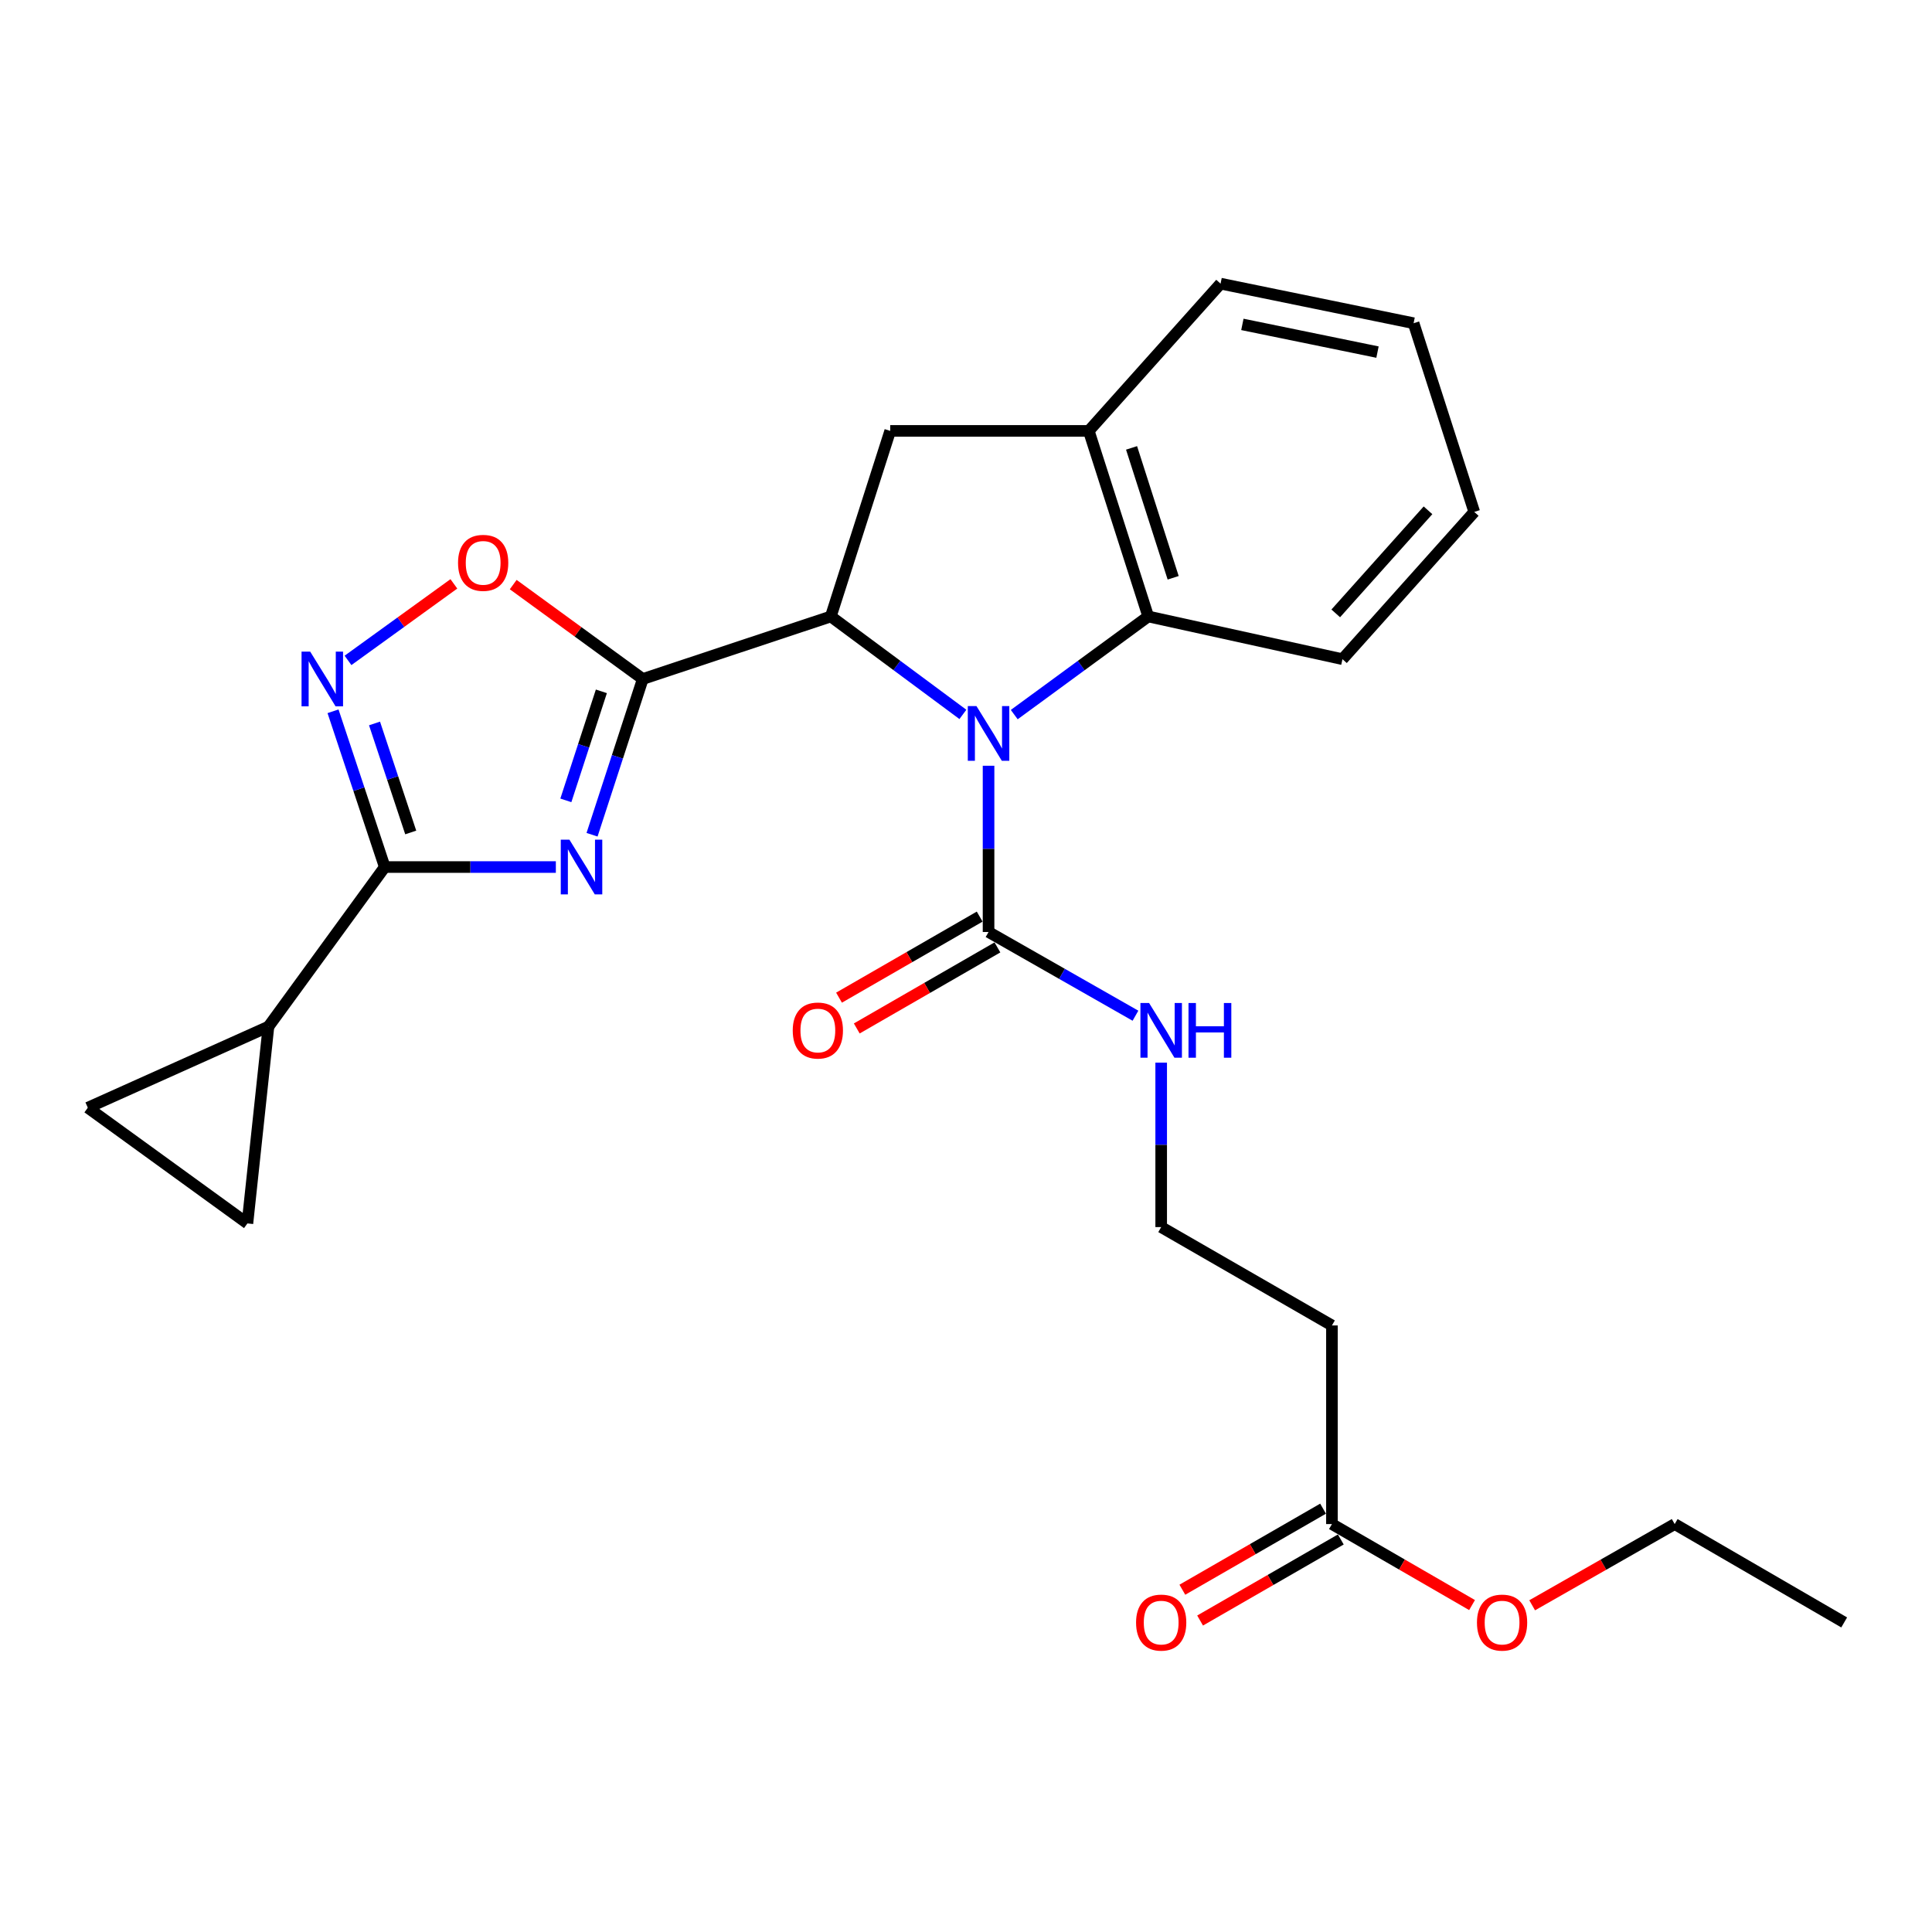 <?xml version='1.0' encoding='iso-8859-1'?>
<svg version='1.1' baseProfile='full'
              xmlns='http://www.w3.org/2000/svg'
                      xmlns:rdkit='http://www.rdkit.org/xml'
                      xmlns:xlink='http://www.w3.org/1999/xlink'
                  xml:space='preserve'
width='1000px' height='1000px' viewBox='0 0 1000 1000'>
<!-- END OF HEADER -->
<rect style='opacity:1.0;fill:#FFFFFF;stroke:none' width='1000' height='1000' x='0' y='0'> </rect>
<path class='bond-2' d='M 498.392,369.774 L 464.209,344.427' style='fill:none;fill-rule:evenodd;stroke:#0000FF;stroke-width:6px;stroke-linecap:butt;stroke-linejoin:miter;stroke-opacity:1' />
<path class='bond-2' d='M 464.209,344.427 L 430.026,319.081' style='fill:none;fill-rule:evenodd;stroke:#000000;stroke-width:6px;stroke-linecap:butt;stroke-linejoin:miter;stroke-opacity:1' />
<path class='bond-5' d='M 511.673,396.351 L 511.673,439.378' style='fill:none;fill-rule:evenodd;stroke:#0000FF;stroke-width:6px;stroke-linecap:butt;stroke-linejoin:miter;stroke-opacity:1' />
<path class='bond-5' d='M 511.673,439.378 L 511.673,482.405' style='fill:none;fill-rule:evenodd;stroke:#000000;stroke-width:6px;stroke-linecap:butt;stroke-linejoin:miter;stroke-opacity:1' />
<path class='bond-7' d='M 524.974,369.878 L 559.647,344.48' style='fill:none;fill-rule:evenodd;stroke:#0000FF;stroke-width:6px;stroke-linecap:butt;stroke-linejoin:miter;stroke-opacity:1' />
<path class='bond-7' d='M 559.647,344.48 L 594.321,319.081' style='fill:none;fill-rule:evenodd;stroke:#000000;stroke-width:6px;stroke-linecap:butt;stroke-linejoin:miter;stroke-opacity:1' />
<path class='bond-0' d='M 332.7,351.442 L 430.026,319.081' style='fill:none;fill-rule:evenodd;stroke:#000000;stroke-width:6px;stroke-linecap:butt;stroke-linejoin:miter;stroke-opacity:1' />
<path class='bond-1' d='M 332.7,351.442 L 319.57,391.75' style='fill:none;fill-rule:evenodd;stroke:#000000;stroke-width:6px;stroke-linecap:butt;stroke-linejoin:miter;stroke-opacity:1' />
<path class='bond-1' d='M 319.57,391.75 L 306.44,432.058' style='fill:none;fill-rule:evenodd;stroke:#0000FF;stroke-width:6px;stroke-linecap:butt;stroke-linejoin:miter;stroke-opacity:1' />
<path class='bond-1' d='M 311.268,357.836 L 302.077,386.052' style='fill:none;fill-rule:evenodd;stroke:#000000;stroke-width:6px;stroke-linecap:butt;stroke-linejoin:miter;stroke-opacity:1' />
<path class='bond-1' d='M 302.077,386.052 L 292.886,414.268' style='fill:none;fill-rule:evenodd;stroke:#0000FF;stroke-width:6px;stroke-linecap:butt;stroke-linejoin:miter;stroke-opacity:1' />
<path class='bond-6' d='M 332.7,351.442 L 299.169,327.012' style='fill:none;fill-rule:evenodd;stroke:#000000;stroke-width:6px;stroke-linecap:butt;stroke-linejoin:miter;stroke-opacity:1' />
<path class='bond-6' d='M 299.169,327.012 L 265.638,302.582' style='fill:none;fill-rule:evenodd;stroke:#FF0000;stroke-width:6px;stroke-linecap:butt;stroke-linejoin:miter;stroke-opacity:1' />
<path class='bond-3' d='M 287.708,448.778 L 243.429,448.778' style='fill:none;fill-rule:evenodd;stroke:#0000FF;stroke-width:6px;stroke-linecap:butt;stroke-linejoin:miter;stroke-opacity:1' />
<path class='bond-3' d='M 243.429,448.778 L 199.15,448.778' style='fill:none;fill-rule:evenodd;stroke:#000000;stroke-width:6px;stroke-linecap:butt;stroke-linejoin:miter;stroke-opacity:1' />
<path class='bond-8' d='M 430.026,319.081 L 460.771,223.033' style='fill:none;fill-rule:evenodd;stroke:#000000;stroke-width:6px;stroke-linecap:butt;stroke-linejoin:miter;stroke-opacity:1' />
<path class='bond-9' d='M 199.15,448.778 L 138.948,531.385' style='fill:none;fill-rule:evenodd;stroke:#000000;stroke-width:6px;stroke-linecap:butt;stroke-linejoin:miter;stroke-opacity:1' />
<path class='bond-28' d='M 199.15,448.778 L 185.763,408.472' style='fill:none;fill-rule:evenodd;stroke:#000000;stroke-width:6px;stroke-linecap:butt;stroke-linejoin:miter;stroke-opacity:1' />
<path class='bond-28' d='M 185.763,408.472 L 172.375,368.166' style='fill:none;fill-rule:evenodd;stroke:#0000FF;stroke-width:6px;stroke-linecap:butt;stroke-linejoin:miter;stroke-opacity:1' />
<path class='bond-28' d='M 212.594,430.887 L 203.223,402.672' style='fill:none;fill-rule:evenodd;stroke:#000000;stroke-width:6px;stroke-linecap:butt;stroke-linejoin:miter;stroke-opacity:1' />
<path class='bond-28' d='M 203.223,402.672 L 193.852,374.458' style='fill:none;fill-rule:evenodd;stroke:#0000FF;stroke-width:6px;stroke-linecap:butt;stroke-linejoin:miter;stroke-opacity:1' />
<path class='bond-4' d='M 180.129,341.82 L 207.527,322.014' style='fill:none;fill-rule:evenodd;stroke:#0000FF;stroke-width:6px;stroke-linecap:butt;stroke-linejoin:miter;stroke-opacity:1' />
<path class='bond-4' d='M 207.527,322.014 L 234.924,302.207' style='fill:none;fill-rule:evenodd;stroke:#FF0000;stroke-width:6px;stroke-linecap:butt;stroke-linejoin:miter;stroke-opacity:1' />
<path class='bond-14' d='M 507.08,474.435 L 470.678,495.411' style='fill:none;fill-rule:evenodd;stroke:#000000;stroke-width:6px;stroke-linecap:butt;stroke-linejoin:miter;stroke-opacity:1' />
<path class='bond-14' d='M 470.678,495.411 L 434.277,516.386' style='fill:none;fill-rule:evenodd;stroke:#FF0000;stroke-width:6px;stroke-linecap:butt;stroke-linejoin:miter;stroke-opacity:1' />
<path class='bond-14' d='M 516.265,490.376 L 479.864,511.352' style='fill:none;fill-rule:evenodd;stroke:#000000;stroke-width:6px;stroke-linecap:butt;stroke-linejoin:miter;stroke-opacity:1' />
<path class='bond-14' d='M 479.864,511.352 L 443.463,532.327' style='fill:none;fill-rule:evenodd;stroke:#FF0000;stroke-width:6px;stroke-linecap:butt;stroke-linejoin:miter;stroke-opacity:1' />
<path class='bond-16' d='M 511.673,482.405 L 549.694,504.069' style='fill:none;fill-rule:evenodd;stroke:#000000;stroke-width:6px;stroke-linecap:butt;stroke-linejoin:miter;stroke-opacity:1' />
<path class='bond-16' d='M 549.694,504.069 L 587.715,525.733' style='fill:none;fill-rule:evenodd;stroke:#0000FF;stroke-width:6px;stroke-linecap:butt;stroke-linejoin:miter;stroke-opacity:1' />
<path class='bond-10' d='M 594.321,319.081 L 563.555,223.033' style='fill:none;fill-rule:evenodd;stroke:#000000;stroke-width:6px;stroke-linecap:butt;stroke-linejoin:miter;stroke-opacity:1' />
<path class='bond-10' d='M 607.227,299.062 L 585.691,231.828' style='fill:none;fill-rule:evenodd;stroke:#000000;stroke-width:6px;stroke-linecap:butt;stroke-linejoin:miter;stroke-opacity:1' />
<path class='bond-20' d='M 594.321,319.081 L 694.856,341.19' style='fill:none;fill-rule:evenodd;stroke:#000000;stroke-width:6px;stroke-linecap:butt;stroke-linejoin:miter;stroke-opacity:1' />
<path class='bond-26' d='M 460.771,223.033 L 563.555,223.033' style='fill:none;fill-rule:evenodd;stroke:#000000;stroke-width:6px;stroke-linecap:butt;stroke-linejoin:miter;stroke-opacity:1' />
<path class='bond-11' d='M 138.948,531.385 L 128.062,633.239' style='fill:none;fill-rule:evenodd;stroke:#000000;stroke-width:6px;stroke-linecap:butt;stroke-linejoin:miter;stroke-opacity:1' />
<path class='bond-12' d='M 138.948,531.385 L 45.455,573.343' style='fill:none;fill-rule:evenodd;stroke:#000000;stroke-width:6px;stroke-linecap:butt;stroke-linejoin:miter;stroke-opacity:1' />
<path class='bond-21' d='M 563.555,223.033 L 631.761,146.814' style='fill:none;fill-rule:evenodd;stroke:#000000;stroke-width:6px;stroke-linecap:butt;stroke-linejoin:miter;stroke-opacity:1' />
<path class='bond-29' d='M 128.062,633.239 L 45.455,573.343' style='fill:none;fill-rule:evenodd;stroke:#000000;stroke-width:6px;stroke-linecap:butt;stroke-linejoin:miter;stroke-opacity:1' />
<path class='bond-13' d='M 689.408,788.856 L 689.408,686.052' style='fill:none;fill-rule:evenodd;stroke:#000000;stroke-width:6px;stroke-linecap:butt;stroke-linejoin:miter;stroke-opacity:1' />
<path class='bond-17' d='M 684.817,780.885 L 648.4,801.862' style='fill:none;fill-rule:evenodd;stroke:#000000;stroke-width:6px;stroke-linecap:butt;stroke-linejoin:miter;stroke-opacity:1' />
<path class='bond-17' d='M 648.4,801.862 L 611.984,822.839' style='fill:none;fill-rule:evenodd;stroke:#FF0000;stroke-width:6px;stroke-linecap:butt;stroke-linejoin:miter;stroke-opacity:1' />
<path class='bond-17' d='M 694,796.827 L 657.584,817.805' style='fill:none;fill-rule:evenodd;stroke:#000000;stroke-width:6px;stroke-linecap:butt;stroke-linejoin:miter;stroke-opacity:1' />
<path class='bond-17' d='M 657.584,817.805 L 621.168,838.782' style='fill:none;fill-rule:evenodd;stroke:#FF0000;stroke-width:6px;stroke-linecap:butt;stroke-linejoin:miter;stroke-opacity:1' />
<path class='bond-19' d='M 689.408,788.856 L 725.67,809.819' style='fill:none;fill-rule:evenodd;stroke:#000000;stroke-width:6px;stroke-linecap:butt;stroke-linejoin:miter;stroke-opacity:1' />
<path class='bond-19' d='M 725.67,809.819 L 761.931,830.782' style='fill:none;fill-rule:evenodd;stroke:#FF0000;stroke-width:6px;stroke-linecap:butt;stroke-linejoin:miter;stroke-opacity:1' />
<path class='bond-15' d='M 689.408,686.052 L 601.026,635.14' style='fill:none;fill-rule:evenodd;stroke:#000000;stroke-width:6px;stroke-linecap:butt;stroke-linejoin:miter;stroke-opacity:1' />
<path class='bond-18' d='M 601.026,550.023 L 601.026,592.581' style='fill:none;fill-rule:evenodd;stroke:#0000FF;stroke-width:6px;stroke-linecap:butt;stroke-linejoin:miter;stroke-opacity:1' />
<path class='bond-18' d='M 601.026,592.581 L 601.026,635.14' style='fill:none;fill-rule:evenodd;stroke:#000000;stroke-width:6px;stroke-linecap:butt;stroke-linejoin:miter;stroke-opacity:1' />
<path class='bond-22' d='M 793.045,830.895 L 829.931,809.876' style='fill:none;fill-rule:evenodd;stroke:#FF0000;stroke-width:6px;stroke-linecap:butt;stroke-linejoin:miter;stroke-opacity:1' />
<path class='bond-22' d='M 829.931,809.876 L 866.817,788.856' style='fill:none;fill-rule:evenodd;stroke:#000000;stroke-width:6px;stroke-linecap:butt;stroke-linejoin:miter;stroke-opacity:1' />
<path class='bond-23' d='M 694.856,341.19 L 763.072,264.971' style='fill:none;fill-rule:evenodd;stroke:#000000;stroke-width:6px;stroke-linecap:butt;stroke-linejoin:miter;stroke-opacity:1' />
<path class='bond-23' d='M 691.379,317.487 L 739.131,264.134' style='fill:none;fill-rule:evenodd;stroke:#000000;stroke-width:6px;stroke-linecap:butt;stroke-linejoin:miter;stroke-opacity:1' />
<path class='bond-27' d='M 631.761,146.814 L 731.673,167.297' style='fill:none;fill-rule:evenodd;stroke:#000000;stroke-width:6px;stroke-linecap:butt;stroke-linejoin:miter;stroke-opacity:1' />
<path class='bond-27' d='M 643.053,167.91 L 712.991,182.248' style='fill:none;fill-rule:evenodd;stroke:#000000;stroke-width:6px;stroke-linecap:butt;stroke-linejoin:miter;stroke-opacity:1' />
<path class='bond-25' d='M 866.817,788.856 L 954.545,839.768' style='fill:none;fill-rule:evenodd;stroke:#000000;stroke-width:6px;stroke-linecap:butt;stroke-linejoin:miter;stroke-opacity:1' />
<path class='bond-24' d='M 763.072,264.971 L 731.673,167.297' style='fill:none;fill-rule:evenodd;stroke:#000000;stroke-width:6px;stroke-linecap:butt;stroke-linejoin:miter;stroke-opacity:1' />
<path  class='atom-0' d='M 505.413 365.461
L 514.693 380.461
Q 515.613 381.941, 517.093 384.621
Q 518.573 387.301, 518.653 387.461
L 518.653 365.461
L 522.413 365.461
L 522.413 393.781
L 518.533 393.781
L 508.573 377.381
Q 507.413 375.461, 506.173 373.261
Q 504.973 371.061, 504.613 370.381
L 504.613 393.781
L 500.933 393.781
L 500.933 365.461
L 505.413 365.461
' fill='#0000FF'/>
<path  class='atom-2' d='M 294.734 434.618
L 304.014 449.618
Q 304.934 451.098, 306.414 453.778
Q 307.894 456.458, 307.974 456.618
L 307.974 434.618
L 311.734 434.618
L 311.734 462.938
L 307.854 462.938
L 297.894 446.538
Q 296.734 444.618, 295.494 442.418
Q 294.294 440.218, 293.934 439.538
L 293.934 462.938
L 290.254 462.938
L 290.254 434.618
L 294.734 434.618
' fill='#0000FF'/>
<path  class='atom-5' d='M 160.561 337.282
L 169.841 352.282
Q 170.761 353.762, 172.241 356.442
Q 173.721 359.122, 173.801 359.282
L 173.801 337.282
L 177.561 337.282
L 177.561 365.602
L 173.681 365.602
L 163.721 349.202
Q 162.561 347.282, 161.321 345.082
Q 160.121 342.882, 159.761 342.202
L 159.761 365.602
L 156.081 365.602
L 156.081 337.282
L 160.561 337.282
' fill='#0000FF'/>
<path  class='atom-7' d='M 237.082 291.329
Q 237.082 284.529, 240.442 280.729
Q 243.802 276.929, 250.082 276.929
Q 256.362 276.929, 259.722 280.729
Q 263.082 284.529, 263.082 291.329
Q 263.082 298.209, 259.682 302.129
Q 256.282 306.009, 250.082 306.009
Q 243.842 306.009, 240.442 302.129
Q 237.082 298.249, 237.082 291.329
M 250.082 302.809
Q 254.402 302.809, 256.722 299.929
Q 259.082 297.009, 259.082 291.329
Q 259.082 285.769, 256.722 282.969
Q 254.402 280.129, 250.082 280.129
Q 245.762 280.129, 243.402 282.929
Q 241.082 285.729, 241.082 291.329
Q 241.082 297.049, 243.402 299.929
Q 245.762 302.809, 250.082 302.809
' fill='#FF0000'/>
<path  class='atom-15' d='M 410.321 533.397
Q 410.321 526.597, 413.681 522.797
Q 417.041 518.997, 423.321 518.997
Q 429.601 518.997, 432.961 522.797
Q 436.321 526.597, 436.321 533.397
Q 436.321 540.277, 432.921 544.197
Q 429.521 548.077, 423.321 548.077
Q 417.081 548.077, 413.681 544.197
Q 410.321 540.317, 410.321 533.397
M 423.321 544.877
Q 427.641 544.877, 429.961 541.997
Q 432.321 539.077, 432.321 533.397
Q 432.321 527.837, 429.961 525.037
Q 427.641 522.197, 423.321 522.197
Q 419.001 522.197, 416.641 524.997
Q 414.321 527.797, 414.321 533.397
Q 414.321 539.117, 416.641 541.997
Q 419.001 544.877, 423.321 544.877
' fill='#FF0000'/>
<path  class='atom-17' d='M 594.766 519.157
L 604.046 534.157
Q 604.966 535.637, 606.446 538.317
Q 607.926 540.997, 608.006 541.157
L 608.006 519.157
L 611.766 519.157
L 611.766 547.477
L 607.886 547.477
L 597.926 531.077
Q 596.766 529.157, 595.526 526.957
Q 594.326 524.757, 593.966 524.077
L 593.966 547.477
L 590.286 547.477
L 590.286 519.157
L 594.766 519.157
' fill='#0000FF'/>
<path  class='atom-17' d='M 615.166 519.157
L 619.006 519.157
L 619.006 531.197
L 633.486 531.197
L 633.486 519.157
L 637.326 519.157
L 637.326 547.477
L 633.486 547.477
L 633.486 534.397
L 619.006 534.397
L 619.006 547.477
L 615.166 547.477
L 615.166 519.157
' fill='#0000FF'/>
<path  class='atom-18' d='M 588.026 839.848
Q 588.026 833.048, 591.386 829.248
Q 594.746 825.448, 601.026 825.448
Q 607.306 825.448, 610.666 829.248
Q 614.026 833.048, 614.026 839.848
Q 614.026 846.728, 610.626 850.648
Q 607.226 854.528, 601.026 854.528
Q 594.786 854.528, 591.386 850.648
Q 588.026 846.768, 588.026 839.848
M 601.026 851.328
Q 605.346 851.328, 607.666 848.448
Q 610.026 845.528, 610.026 839.848
Q 610.026 834.288, 607.666 831.488
Q 605.346 828.648, 601.026 828.648
Q 596.706 828.648, 594.346 831.448
Q 592.026 834.248, 592.026 839.848
Q 592.026 845.568, 594.346 848.448
Q 596.706 851.328, 601.026 851.328
' fill='#FF0000'/>
<path  class='atom-20' d='M 764.474 839.848
Q 764.474 833.048, 767.834 829.248
Q 771.194 825.448, 777.474 825.448
Q 783.754 825.448, 787.114 829.248
Q 790.474 833.048, 790.474 839.848
Q 790.474 846.728, 787.074 850.648
Q 783.674 854.528, 777.474 854.528
Q 771.234 854.528, 767.834 850.648
Q 764.474 846.768, 764.474 839.848
M 777.474 851.328
Q 781.794 851.328, 784.114 848.448
Q 786.474 845.528, 786.474 839.848
Q 786.474 834.288, 784.114 831.488
Q 781.794 828.648, 777.474 828.648
Q 773.154 828.648, 770.794 831.448
Q 768.474 834.248, 768.474 839.848
Q 768.474 845.568, 770.794 848.448
Q 773.154 851.328, 777.474 851.328
' fill='#FF0000'/>
</svg>
